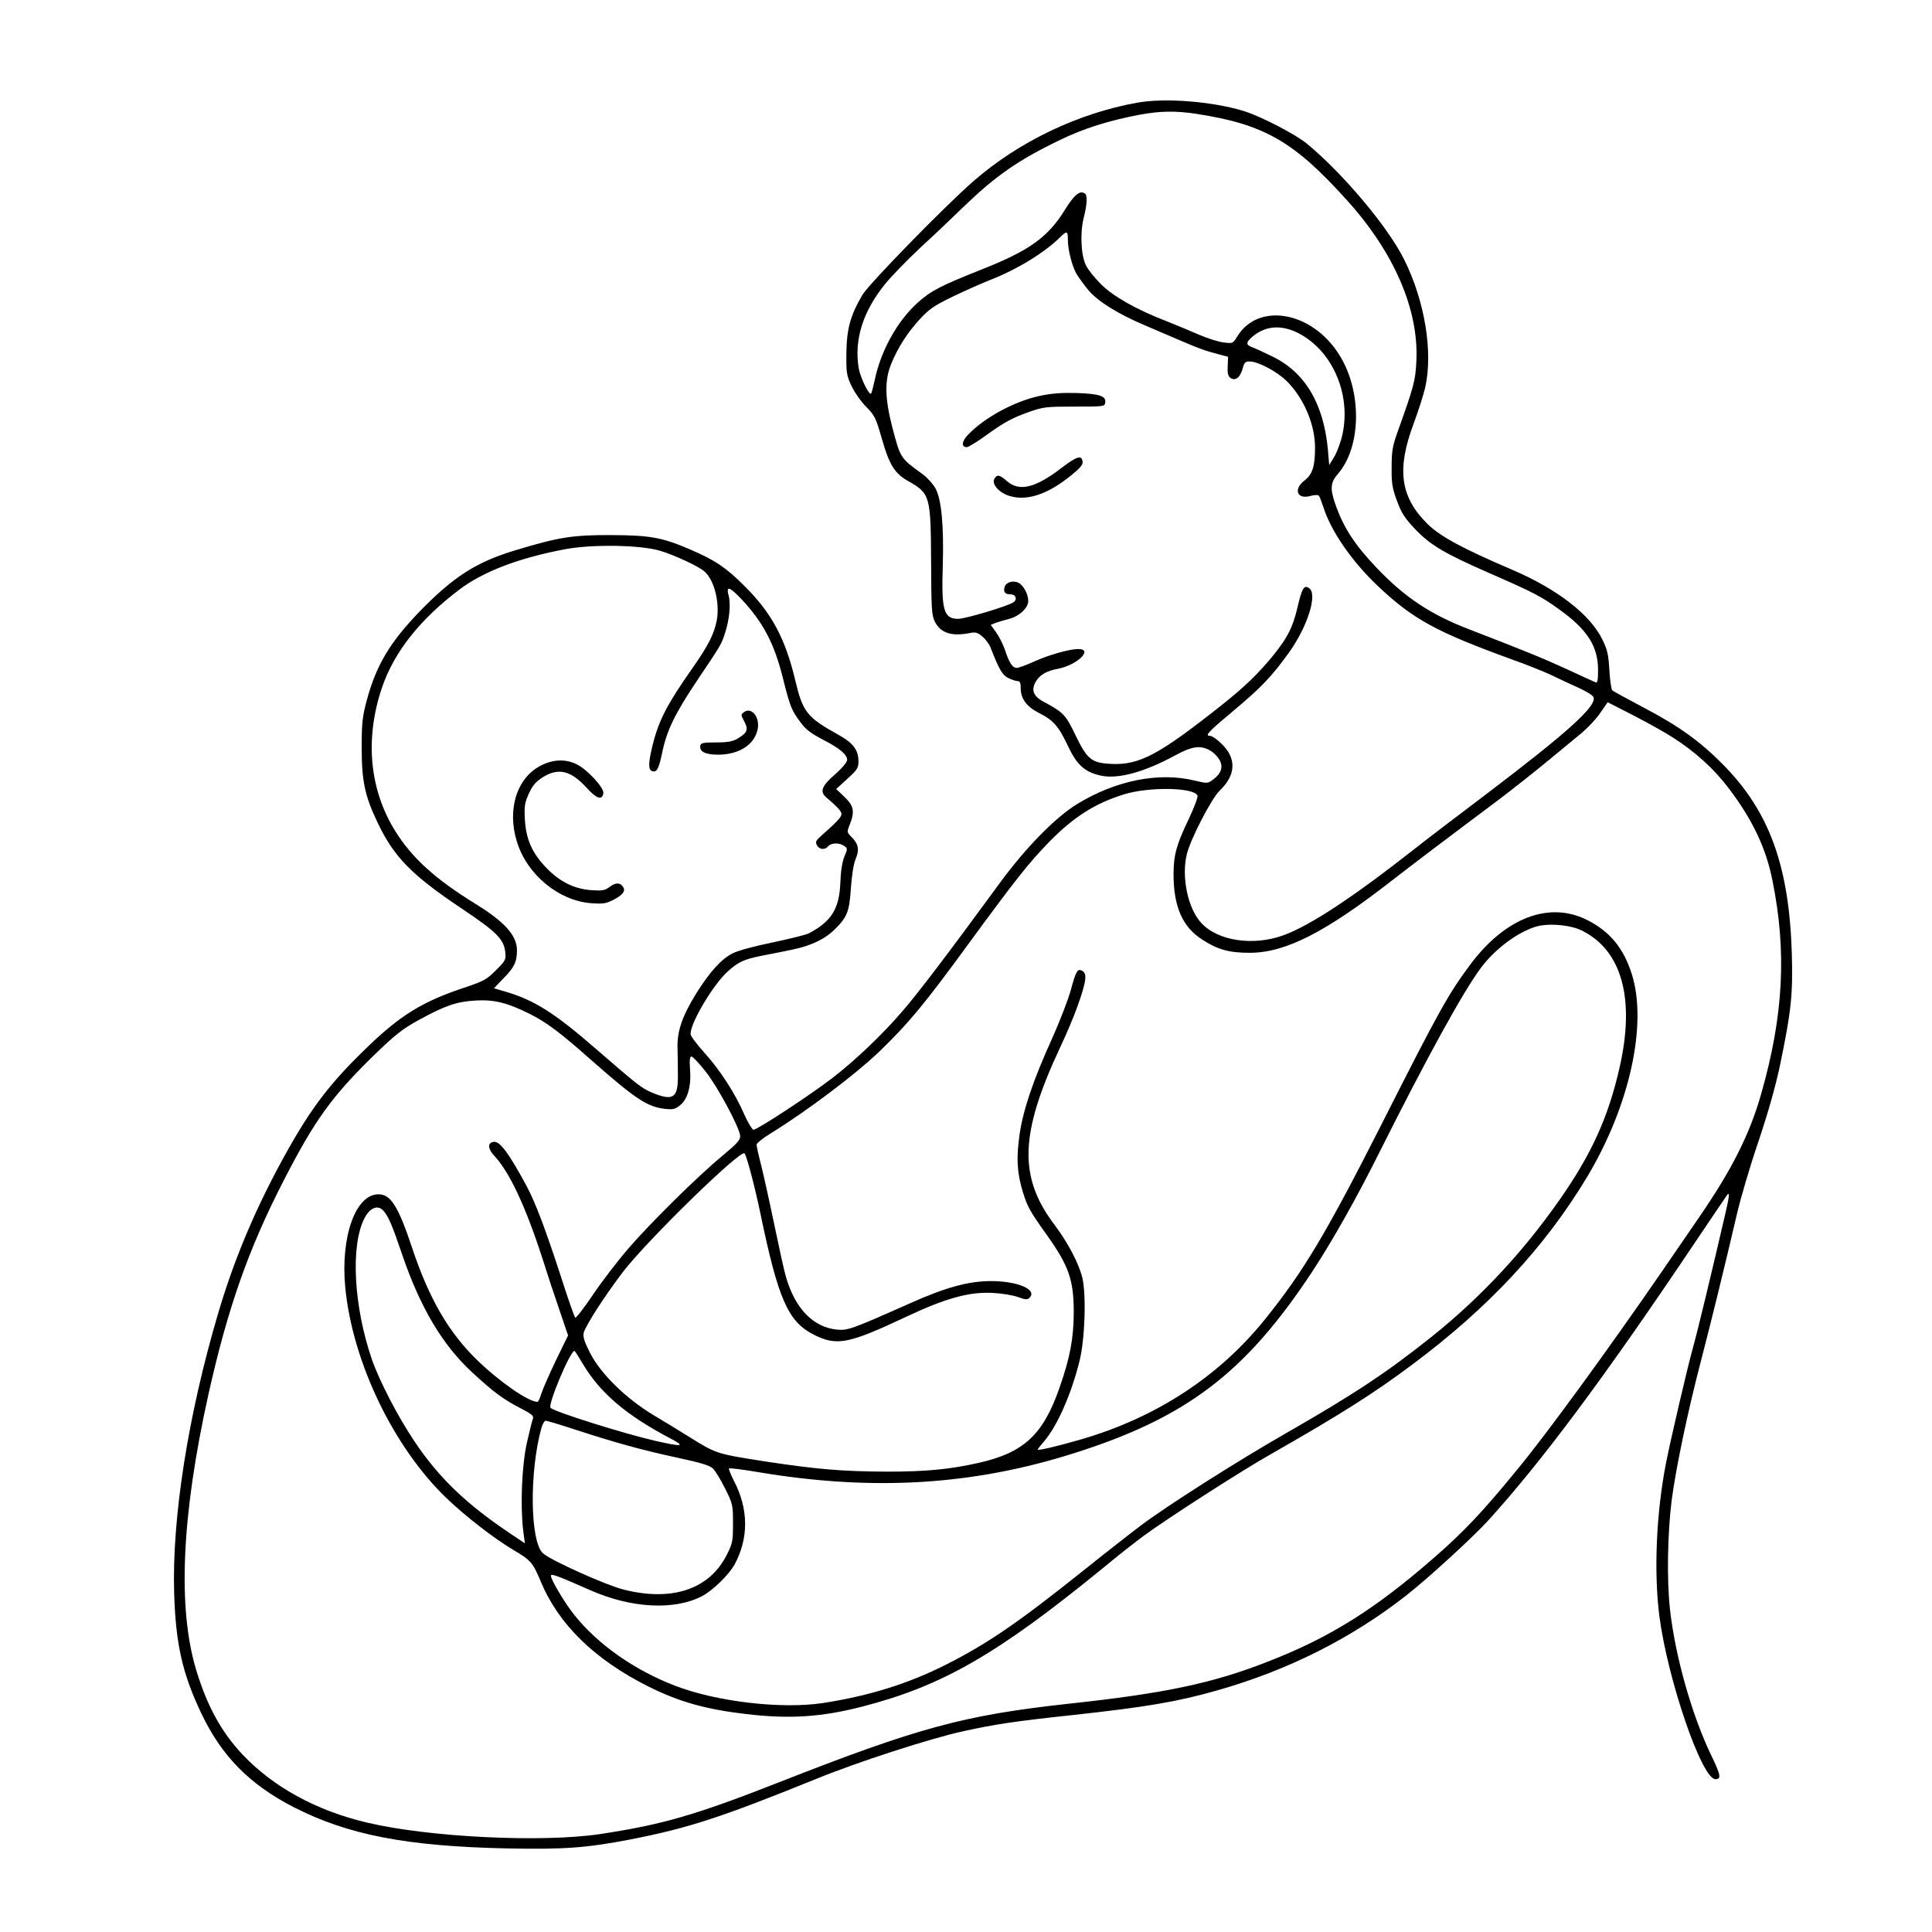<?xml version="1.0" standalone="no"?>
<!DOCTYPE svg PUBLIC "-//W3C//DTD SVG 20010904//EN"
 "http://www.w3.org/TR/2001/REC-SVG-20010904/DTD/svg10.dtd">
<svg version="1.0" xmlns="http://www.w3.org/2000/svg"
 width="1024pt" height="1024pt" viewBox="0 0 1024 1024"
 preserveAspectRatio="xMidYMid meet">
<g transform="translate(0,1024) scale(0.1,-0.1)"
fill="#000000" stroke="none">
<path d="M6029 9696 c-314 -56 -628 -206 -868 -415 -147 -127 -557 -547 -590
-604 -64 -109 -83 -179 -85 -307 -1 -106 1 -120 27 -175 15 -33 50 -83 77
-110 46 -47 52 -59 83 -167 40 -141 69 -188 141 -228 116 -66 119 -78 121
-425 1 -250 3 -284 19 -318 30 -61 87 -81 182 -63 35 7 44 5 71 -18 17 -14 36
-40 43 -58 46 -118 63 -147 95 -162 18 -9 40 -16 49 -16 12 0 16 -10 16 -37 0
-57 31 -98 97 -132 77 -39 103 -69 153 -174 47 -100 87 -137 170 -157 91 -22
232 16 396 105 93 51 139 57 191 25 18 -10 39 -33 48 -50 19 -37 7 -71 -37
-103 -27 -20 -29 -20 -97 -4 -189 46 -416 1 -621 -124 -115 -70 -274 -232
-410 -418 -279 -381 -434 -585 -519 -683 -103 -120 -248 -258 -367 -350 -119
-92 -405 -279 -421 -276 -7 2 -29 38 -48 81 -48 111 -128 235 -212 328 -40 44
-73 88 -73 99 0 60 120 262 198 332 56 50 83 63 182 83 47 9 119 23 160 32 98
20 174 56 226 109 65 64 76 94 84 219 5 67 14 126 25 152 21 49 15 80 -21 116
-26 26 -26 27 -10 67 27 69 22 98 -28 146 l-44 42 59 54 c53 48 59 58 59 93 0
60 -29 98 -107 141 -166 92 -188 120 -228 288 -53 223 -125 357 -270 501 -96
96 -155 136 -283 191 -152 66 -216 77 -422 78 -205 1 -279 -11 -510 -81 -205
-62 -324 -138 -501 -319 -163 -168 -235 -289 -286 -479 -23 -87 -26 -119 -26
-250 0 -174 17 -255 84 -394 86 -182 180 -278 441 -453 190 -127 228 -165 236
-234 4 -41 2 -45 -50 -97 -49 -49 -63 -57 -168 -92 -217 -72 -337 -145 -511
-313 -213 -205 -314 -341 -473 -637 -138 -259 -241 -508 -321 -780 -158 -535
-244 -1081 -232 -1478 8 -268 43 -425 142 -634 108 -229 256 -380 491 -501
289 -148 601 -208 1134 -219 301 -6 420 3 648 47 313 61 483 117 992 323 215
88 601 213 775 251 168 37 273 53 582 86 392 43 552 70 766 131 374 106 711
276 1002 504 117 92 349 305 430 393 288 317 620 763 1099 1477 93 138 170
252 172 254 12 14 9 -15 -12 -104 -75 -324 -147 -622 -169 -700 -31 -112 -116
-475 -144 -615 -53 -269 -66 -581 -36 -817 45 -339 225 -863 297 -863 32 0 29
21 -23 128 -102 212 -191 527 -218 774 -17 156 -13 398 9 575 23 175 85 472
160 758 51 196 125 498 186 760 19 83 70 256 114 385 52 155 91 293 115 407
59 284 68 372 62 588 -14 465 -119 754 -364 1002 -121 123 -235 205 -420 302
-87 46 -162 87 -168 92 -5 6 -12 54 -15 107 -5 84 -10 107 -38 164 -65 132
-240 267 -479 369 -262 112 -378 175 -446 241 -145 143 -166 289 -74 534 24
65 52 151 61 191 42 187 -2 458 -112 678 -85 172 -326 458 -517 615 -59 48
-234 139 -325 169 -162 52 -421 74 -571 47z m316 -60 c355 -55 514 -146 793
-456 251 -277 383 -582 369 -855 -5 -102 -12 -130 -98 -370 -28 -78 -33 -104
-33 -190 -1 -87 3 -111 28 -179 24 -65 41 -91 94 -148 82 -86 153 -129 390
-233 245 -107 281 -126 379 -197 146 -105 203 -194 203 -318 0 -54 -3 -71 -12
-67 -7 3 -76 34 -153 70 -131 60 -222 97 -517 211 -206 79 -343 170 -492 327
-118 124 -177 215 -221 344 -26 76 -22 109 15 152 127 144 130 444 6 636 -144
227 -427 276 -538 94 -23 -38 -24 -38 -73 -32 -27 3 -86 22 -130 41 -44 19
-120 51 -168 70 -164 63 -287 133 -352 198 -34 34 -70 79 -80 101 -26 55 -31
172 -11 251 18 72 21 120 5 129 -26 17 -56 -8 -104 -86 -91 -147 -190 -218
-444 -318 -219 -87 -268 -113 -338 -176 -108 -98 -194 -253 -227 -410 -8 -36
-16 -68 -19 -71 -11 -11 -58 87 -66 136 -24 150 22 297 138 442 32 40 118 129
192 198 74 68 175 164 224 212 173 167 292 250 517 358 125 60 252 100 413
131 112 21 195 23 310 5z m-685 -668 c0 -50 20 -130 43 -175 10 -18 39 -58 65
-90 50 -60 156 -126 297 -186 33 -14 112 -48 175 -75 114 -49 146 -61 227 -82
l42 -11 -2 -50 c-2 -39 2 -54 16 -63 25 -16 50 3 63 50 10 35 14 39 42 38 46
-3 141 -54 192 -104 90 -89 150 -230 150 -352 0 -100 -14 -142 -55 -174 -61
-46 -41 -102 29 -83 21 6 42 7 46 2 4 -4 15 -33 25 -63 39 -125 153 -289 289
-417 185 -175 310 -243 712 -389 71 -25 163 -62 204 -81 41 -20 108 -51 148
-69 40 -18 75 -40 78 -49 18 -47 -136 -186 -567 -513 -151 -114 -323 -245
-381 -291 -327 -257 -553 -406 -695 -458 -159 -58 -346 -31 -435 64 -71 75
-107 242 -78 364 19 80 131 297 175 339 70 67 86 138 45 205 -23 37 -78 85
-98 85 -28 0 -4 25 127 134 146 122 202 181 294 309 99 139 152 310 105 340
-27 18 -37 0 -62 -106 -24 -101 -51 -155 -123 -245 -78 -97 -153 -170 -280
-271 -331 -262 -433 -316 -581 -310 -107 5 -129 23 -192 153 -51 107 -63 120
-169 177 -55 29 -67 63 -40 108 21 35 57 55 114 66 102 18 193 105 110 105
-46 0 -156 -31 -231 -65 -42 -19 -85 -35 -95 -35 -23 0 -41 29 -63 97 -10 28
-30 69 -46 91 l-29 40 27 11 c15 5 47 15 71 21 54 14 101 58 101 95 0 35 -25
82 -51 96 -28 14 -66 4 -74 -21 -8 -27 1 -40 30 -40 28 0 39 -24 18 -41 -22
-19 -252 -88 -294 -89 -77 0 -90 44 -82 285 6 210 -7 349 -39 407 -13 23 -43
57 -68 75 -119 86 -117 83 -161 250 -39 152 -41 246 -6 333 36 88 84 163 151
237 52 56 75 72 180 123 67 32 153 70 191 85 143 55 294 147 375 229 35 34 40
32 40 -16z m1220 -493 c180 -91 281 -320 236 -534 -8 -40 -28 -94 -43 -120
l-28 -46 -7 84 c-23 241 -120 406 -291 490 -45 22 -94 45 -109 50 -35 13 -35
25 -3 54 69 60 154 68 245 22z m-3382 -1154 c77 -23 204 -82 236 -110 52 -46
82 -165 65 -259 -14 -72 -45 -134 -128 -252 -133 -189 -178 -275 -211 -405
-24 -97 -25 -134 -4 -142 25 -9 36 11 55 104 25 116 68 203 187 381 126 187
126 188 145 247 23 70 31 154 19 198 -15 55 5 48 72 -23 113 -122 171 -234
216 -416 38 -150 45 -168 91 -230 29 -40 55 -60 120 -94 91 -47 129 -79 129
-108 0 -11 -27 -44 -65 -77 -70 -61 -81 -91 -46 -121 59 -50 81 -74 81 -89 0
-16 -25 -42 -113 -120 -23 -21 -26 -28 -17 -45 13 -24 42 -26 60 -5 16 19 60
19 85 1 18 -13 18 -15 0 -57 -11 -28 -19 -77 -21 -136 -5 -139 -47 -207 -167
-270 -16 -8 -102 -29 -191 -48 -98 -20 -183 -43 -213 -58 -61 -31 -120 -97
-192 -211 -75 -121 -103 -203 -100 -291 1 -38 2 -105 2 -147 1 -120 -26 -136
-142 -87 -51 22 -76 42 -294 231 -221 192 -327 258 -481 303 l-58 17 50 52
c57 57 72 88 72 149 0 79 -65 151 -221 247 -212 131 -335 242 -424 385 -137
220 -162 488 -71 759 64 189 201 363 412 522 126 95 315 167 559 213 143 27
399 23 503 -8z m5367 -989 c121 -77 221 -168 299 -272 125 -165 196 -315 230
-485 77 -379 59 -719 -60 -1135 -61 -213 -154 -398 -327 -650 -40 -58 -133
-193 -206 -300 -277 -402 -598 -843 -756 -1035 -186 -227 -281 -328 -435 -463
-318 -279 -559 -430 -885 -557 -297 -117 -550 -170 -1060 -225 -557 -61 -797
-126 -1545 -420 -434 -170 -608 -221 -940 -271 -306 -46 -907 -17 -1235 61
-268 63 -496 188 -659 360 -112 119 -187 255 -245 445 -101 331 -79 821 64
1466 102 456 212 769 397 1129 166 323 255 447 479 666 115 111 149 138 237
187 143 78 202 98 302 104 98 6 170 -12 286 -70 92 -46 161 -98 334 -251 228
-201 292 -243 384 -253 45 -5 55 -2 83 21 39 33 58 103 50 192 -3 47 -1 64 8
64 7 0 40 -35 74 -78 63 -79 180 -296 184 -342 2 -21 -15 -40 -93 -105 -131
-108 -382 -356 -502 -495 -54 -63 -138 -172 -185 -242 -47 -70 -90 -125 -94
-122 -4 2 -40 104 -79 227 -81 248 -133 385 -180 473 -95 175 -141 237 -174
232 -32 -5 -31 -36 2 -72 81 -85 167 -268 257 -546 25 -80 66 -204 91 -276
l45 -132 -65 -133 c-35 -74 -70 -153 -77 -176 -7 -24 -16 -43 -21 -43 -48 0
-204 109 -322 224 -150 147 -252 324 -341 590 -74 223 -114 286 -179 286 -122
0 -202 -226 -176 -495 39 -396 256 -846 537 -1116 103 -98 250 -212 354 -274
93 -55 103 -67 144 -165 95 -229 285 -415 572 -559 162 -81 304 -121 519 -146
229 -27 399 -16 615 40 423 109 715 277 1270 730 77 64 175 141 217 172 120
89 516 344 673 433 367 209 551 325 755 478 401 299 699 618 923 989 228 378
325 815 239 1083 -44 137 -117 224 -236 284 -201 101 -434 12 -619 -236 -117
-157 -166 -245 -466 -838 -298 -588 -417 -787 -621 -1041 -244 -304 -577 -522
-976 -638 -124 -36 -230 -61 -230 -54 0 3 16 23 35 45 69 81 143 249 186 422
30 117 37 358 15 446 -20 78 -77 185 -146 277 -193 255 -186 483 30 944 70
148 126 301 132 359 2 22 -2 36 -14 43 -26 17 -35 2 -63 -102 -14 -50 -57
-162 -96 -249 -103 -227 -155 -380 -175 -514 -18 -128 -14 -202 17 -305 24
-78 38 -104 127 -228 117 -165 143 -238 143 -410 0 -137 -20 -242 -75 -399
-87 -251 -190 -346 -431 -400 -153 -34 -276 -46 -482 -46 -238 1 -373 12 -653
55 -250 39 -254 40 -392 126 -47 30 -135 83 -195 119 -146 88 -282 221 -337
332 -30 59 -37 83 -32 105 10 37 110 193 205 318 126 166 626 654 647 632 11
-11 54 -173 85 -322 94 -452 146 -570 282 -639 122 -61 182 -50 486 93 214
101 341 136 466 128 44 -2 102 -12 129 -21 42 -15 51 -16 63 -4 42 43 -63 88
-205 88 -118 0 -239 -33 -427 -117 -313 -139 -332 -146 -391 -140 -124 13
-220 112 -268 278 -9 29 -36 153 -61 273 -25 121 -57 264 -70 317 -14 54 -25
104 -25 112 0 8 35 36 78 62 190 117 448 312 571 430 161 156 241 253 479 579
250 341 312 419 423 534 128 131 243 204 394 251 132 42 375 38 392 -6 3 -8
-18 -64 -47 -125 -65 -136 -80 -191 -80 -291 0 -172 47 -280 152 -347 81 -53
142 -70 251 -70 190 0 400 107 757 385 91 71 280 214 420 319 224 166 319 242
583 461 33 28 78 75 99 107 l39 56 137 -70 c75 -39 169 -91 207 -116z m-477
-1026 c209 -106 278 -361 197 -720 -60 -267 -150 -465 -323 -711 -194 -276
-415 -512 -670 -717 -242 -193 -414 -307 -782 -518 -250 -143 -623 -380 -760
-483 -52 -39 -194 -150 -315 -247 -342 -273 -503 -383 -725 -495 -197 -99
-402 -163 -645 -201 -221 -34 -567 6 -789 92 -215 83 -410 220 -534 377 -50
63 -122 184 -122 205 0 13 29 3 210 -77 216 -95 442 -107 589 -32 58 30 143
113 174 168 76 140 75 295 -3 444 -17 34 -29 63 -26 66 3 3 76 -6 163 -21 602
-100 1128 -68 1660 100 601 189 914 427 1268 964 104 158 235 389 360 640 247
493 441 846 534 970 73 98 187 184 286 217 67 22 190 12 253 -21z m-6356
-1483 c27 -30 48 -80 98 -228 97 -285 215 -484 374 -630 112 -104 168 -145
259 -191 54 -28 67 -39 62 -52 -4 -9 -18 -66 -32 -127 -27 -120 -36 -333 -20
-467 l9 -68 -79 53 c-235 158 -377 295 -506 487 -89 133 -185 318 -226 435
-96 280 -114 600 -40 747 29 57 72 74 101 41z m1056 -810 c93 -156 228 -272
465 -397 83 -43 65 -46 -83 -12 -165 38 -531 153 -552 174 -16 16 104 302 127
302 2 0 21 -30 43 -67z m-46 -348 c214 -70 358 -110 543 -150 127 -27 176 -42
193 -58 13 -12 42 -60 65 -106 41 -82 42 -87 42 -186 0 -95 -2 -105 -34 -168
-92 -181 -290 -247 -546 -182 -95 24 -386 155 -427 192 -69 62 -73 432 -8 666
6 20 16 37 22 37 6 0 74 -20 150 -45z"/>
<path d="M5508 8141 c-133 -29 -290 -114 -377 -205 -34 -35 -37 -66 -7 -66 8
0 50 25 93 56 108 78 146 98 238 131 75 26 90 28 240 28 157 0 160 0 163 22 5
34 -31 46 -153 50 -80 2 -134 -2 -197 -16z"/>
<path d="M5625 7759 c-138 -106 -223 -126 -288 -69 -40 35 -53 37 -67 11 -15
-29 28 -75 85 -91 92 -26 202 12 323 111 47 38 62 56 60 72 -5 37 -30 29 -113
-34z"/>
<path d="M3944 6466 c-18 -13 -18 -15 1 -50 23 -43 16 -60 -36 -91 -26 -15
-52 -20 -114 -20 -66 0 -80 -3 -83 -16 -6 -33 26 -49 96 -49 111 1 192 54 208
136 12 63 -32 118 -72 90z"/>
<path d="M2874 6186 c-132 -62 -189 -232 -134 -408 53 -173 221 -312 392 -325
62 -5 80 -2 114 15 54 27 71 49 57 70 -15 25 -39 26 -72 1 -26 -19 -39 -21
-98 -17 -91 7 -167 45 -238 119 -75 78 -107 151 -113 255 -4 72 -1 88 21 138
20 43 37 63 73 86 83 52 148 37 232 -54 54 -60 84 -70 90 -30 4 29 -86 126
-141 153 -57 28 -120 27 -183 -3z"/>
</g>
</svg>
